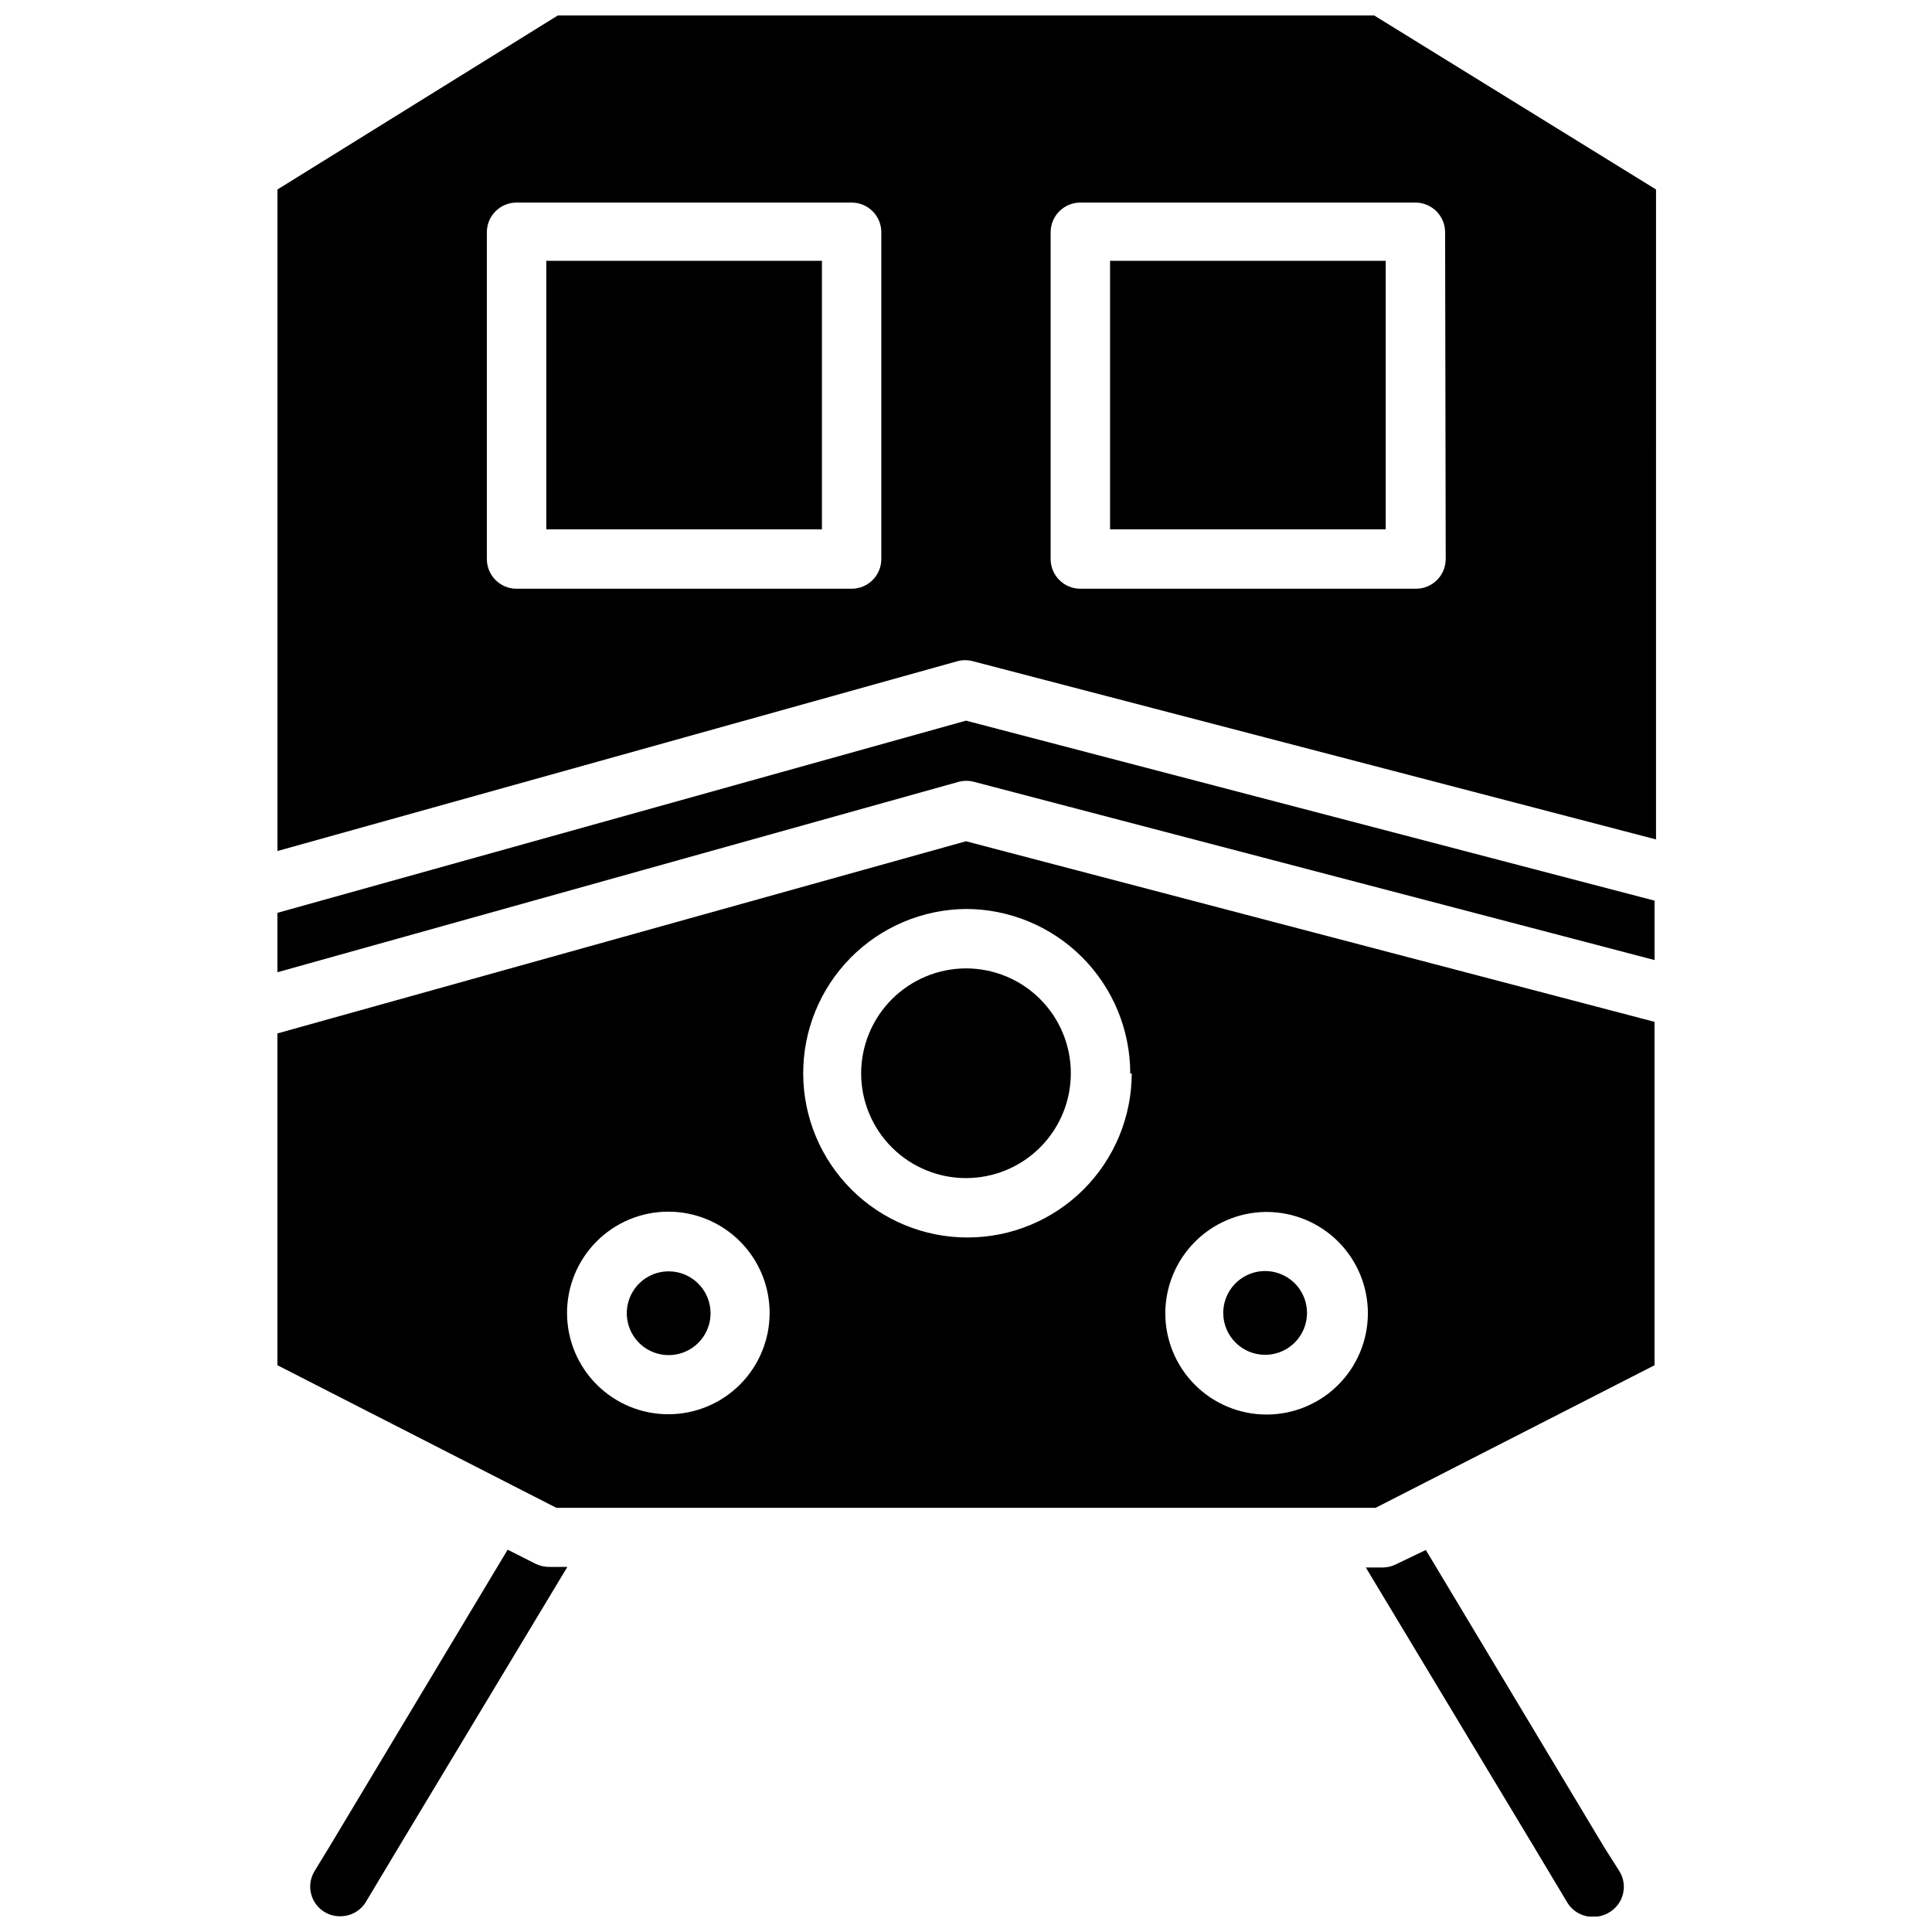 <?xml version="1.0" encoding="UTF-8"?>
<!-- Uploaded to: ICON Repo, www.svgrepo.com, Generator: ICON Repo Mixer Tools -->
<svg width="800px" height="800px" version="1.1" viewBox="144 144 512 512" xmlns="http://www.w3.org/2000/svg">
 <defs>
  <clipPath id="c">
   <path d="m505 554h70v97.902h-70z"/>
  </clipPath>
  <clipPath id="b">
   <path d="m226 554h69v97.902h-69z"/>
  </clipPath>
  <clipPath id="a">
   <path d="m217 148.09h366v221.91h-366z"/>
  </clipPath>
 </defs>
 <g clip-path="url(#c)">
  <path d="m569.09 633.48-47.23-78.719-7.871 3.777h-0.004c-1.098 0.559-2.309 0.855-3.543 0.863h-4.488l44.633 74.156 8.816 14.719h0.004c1.473 2.356 4.074 3.762 6.848 3.699 1.441 0.016 2.856-0.367 4.094-1.102 1.852-1.051 3.199-2.809 3.734-4.871 0.535-2.062 0.211-4.25-0.898-6.07z"/>
 </g>
 <g clip-path="url(#b)">
  <path d="m286.01 558.46-7.477-3.777-47.23 78.719-3.938 6.453-0.004 0.004c-1.094 1.793-1.43 3.949-0.926 5.988 0.504 2.043 1.801 3.797 3.606 4.875 1.238 0.734 2.652 1.117 4.094 1.102 2.746 0.031 5.312-1.371 6.769-3.699l8.816-14.719 44.633-74.156h-4.566c-1.301 0.035-2.598-0.234-3.777-0.789z"/>
 </g>
 <path d="m479.27 503.04c4.488 0 8.535-2.703 10.254-6.852 1.719-4.148 0.77-8.922-2.406-12.098-3.172-3.172-7.949-4.121-12.094-2.406-4.148 1.719-6.852 5.766-6.852 10.258 0 6.129 4.969 11.098 11.098 11.098z"/>
 <path d="m321.28 480.92c-4.504-0.031-8.578 2.66-10.316 6.816-1.738 4.156-0.793 8.949 2.391 12.133 3.184 3.184 7.977 4.129 12.133 2.391 4.152-1.738 6.848-5.812 6.816-10.316-0.043-6.07-4.953-10.98-11.023-11.023z"/>
 <path d="m288.77 213.12h73.051v71.164h-73.051z"/>
 <path d="m438.18 213.12h73.051v71.164h-73.051z"/>
 <path d="m217.52 417.87v87.93l73.918 37.785 217.11 0.004 73.918-37.785v-91.004l-182.47-47.859zm103.75 100.92c-7.129 0.039-13.98-2.754-19.043-7.769-5.066-5.016-7.93-11.844-7.957-18.969-0.027-7.129 2.781-13.977 7.805-19.031 5.027-5.055 11.859-7.906 18.984-7.918 7.129-0.016 13.973 2.809 19.016 7.844 5.047 5.035 7.883 11.871 7.883 19 0 7.09-2.809 13.895-7.809 18.926-5 5.027-11.785 7.875-18.879 7.918zm158.39-53.609c7.125 0 13.953 2.832 18.988 7.871 5.035 5.039 7.863 11.875 7.856 18.996-0.008 7.125-2.848 13.953-7.891 18.984-5.047 5.031-11.883 7.848-19.008 7.836-7.121-0.016-13.949-2.859-18.973-7.91-5.027-5.051-7.836-11.891-7.816-19.012 0.039-7.035 2.828-13.77 7.773-18.773 4.941-5 11.645-7.871 18.676-7.992zm-35.738-36.684c-0.023 11.516-4.609 22.559-12.754 30.703s-19.184 12.727-30.703 12.746c-11.516 0.023-22.574-4.523-30.746-12.637-8.176-8.117-12.801-19.141-12.863-30.66-0.062-11.516 4.445-22.59 12.527-30.793 8.086-8.203 19.094-12.867 30.613-12.973 11.551 0.023 22.625 4.625 30.785 12.801 8.16 8.18 12.746 19.258 12.746 30.812z"/>
 <path d="m372.21 428.5c0.02 7.363 2.965 14.422 8.184 19.617 5.223 5.195 12.289 8.105 19.656 8.09 7.367-0.012 14.426-2.949 19.625-8.164 5.199-5.215 8.117-12.285 8.109-19.648-0.004-7.367-2.938-14.426-8.148-19.633-5.207-5.207-12.273-8.129-19.637-8.129-7.379 0.02-14.445 2.965-19.656 8.188-5.207 5.227-8.133 12.301-8.133 19.68z"/>
 <path d="m217.52 385.91v15.742l180.51-50.457c1.34-0.359 2.754-0.359 4.094 0l180.35 47.23v-15.742l-182.47-47.703z"/>
 <g clip-path="url(#a)">
  <path d="m508.16 148.09h-216.32l-74.312 46.129v175.31l180.19-50.301v-0.004c1.34-0.359 2.754-0.359 4.094 0l181.05 47.23 0.004-172.24zm-130.6 144.06c0 2.086-0.828 4.09-2.305 5.566-1.477 1.477-3.481 2.305-5.566 2.305h-88.797c-4.348 0-7.871-3.523-7.871-7.871v-86.594c0-4.348 3.523-7.871 7.871-7.871h88.797c2.086 0 4.09 0.828 5.566 2.305 1.477 1.477 2.305 3.481 2.305 5.566zm149.57 0c0 2.086-0.832 4.09-2.309 5.566-1.473 1.477-3.477 2.305-5.566 2.305h-88.953c-4.348 0-7.871-3.523-7.871-7.871v-86.594c0-4.348 3.523-7.871 7.871-7.871h88.797c2.09 0 4.09 0.828 5.566 2.305 1.477 1.477 2.305 3.481 2.305 5.566z"/>
 </g>
</svg>